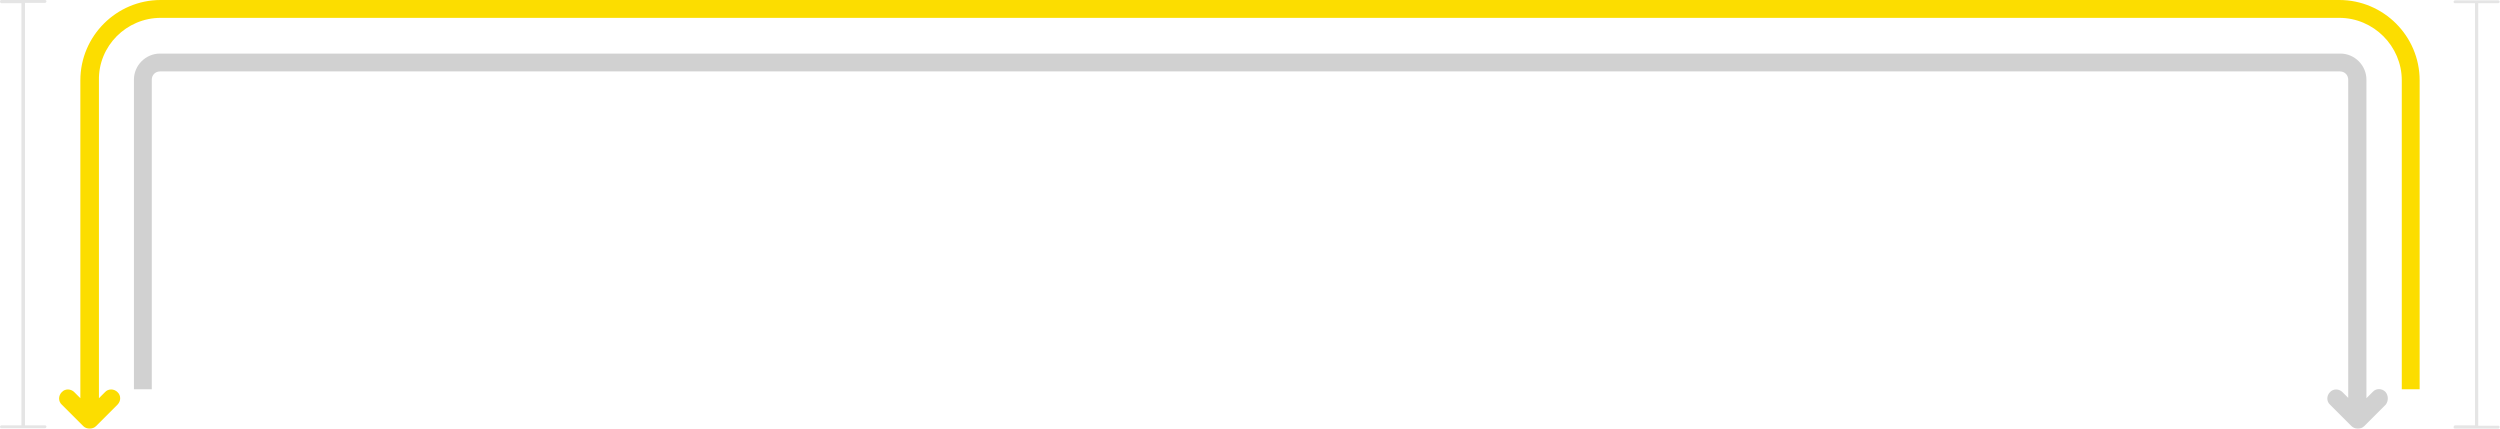 <?xml version="1.0" encoding="utf-8"?>
<!-- Generator: Adobe Illustrator 23.1.0, SVG Export Plug-In . SVG Version: 6.00 Build 0)  -->
<svg version="1.1" id="graph-hp" xmlns="http://www.w3.org/2000/svg" x="0px" y="0px"
     viewBox="0 0 700 120" style="enable-background:new 0 0 700 120;" xml:space="preserve">
<style type="text/css">
	.st0{fill:#FCDD00;}
	.st1{fill:#D1D1D1;}
	.st2{fill:#E5E5E5;}
</style>
<path id="outer" class="st0" d="M655,0H45C32.6,0,22.5,10.1,22.5,22.5v89l-1.7-1.7c-1-1-2.6-1-3.5,0c-1,1-1,2.6,0,3.5l6,6
	c0.5,0.5,1.1,0.7,1.8,0.7s1.3-0.2,1.8-0.7l6-6c1-1,1-2.6,0-3.5c-1-1-2.6-1-3.5,0l-1.7,1.7V22.5C27.5,12.9,35.4,5,45,5h610
	c9.6,0,17.5,7.9,17.5,17.5V109h5V22.5C677.5,10.1,667.4,0,655,0z"/>
<path id="inner" class="st1" d="M667.9,109.7c-1-1-2.6-1-3.5,0l-1.8,1.8V22.3c0-4-3.3-7.3-7.3-7.3H44.8c-4,0-7.3,3.3-7.3,7.3V109h5
	V22.3c0-1.3,1-2.3,2.3-2.3h610.4c1.3,0,2.3,1,2.3,2.3v89.1l-1.6-1.6c-1-1-2.6-1-3.5,0c-1,1-1,2.6,0,3.5l6,6c0.5,0.5,1.1,0.7,1.8,0.7
	s1.3-0.2,1.8-0.7l6-6C668.8,112.3,668.8,110.7,667.9,109.7z"/>
<path id="left" class="st2" d="M0.4,119.1h5.6V0.9H0.4C0.2,0.9,0,0.7,0,0.4S0.2,0,0.4,0h5.6H7h5.6C12.9,0,13,0.2,13,0.4
	s-0.2,0.4-0.4,0.4H7v118.3h5.6c0.3,0,0.4,0.2,0.4,0.4s-0.2,0.4-0.4,0.4H7H6.1H0.4c-0.3,0-0.4-0.2-0.4-0.4
	C0,119.3,0.2,119.1,0.4,119.1z"/>
<path id="right" class="st2" d="M687.4,119.1h5.6V0.9h-5.6c-0.3,0-0.4-0.2-0.4-0.4s0.2-0.4,0.4-0.4h5.6h0.9h5.6
	c0.3,0,0.4,0.2,0.4,0.4s-0.2,0.4-0.4,0.4h-5.6v118.3h5.6c0.3,0,0.4,0.2,0.4,0.4s-0.2,0.4-0.4,0.4h-5.6H693h-5.6
	c-0.3,0-0.4-0.2-0.4-0.4S687.2,119.1,687.4,119.1z"/>
</svg>
